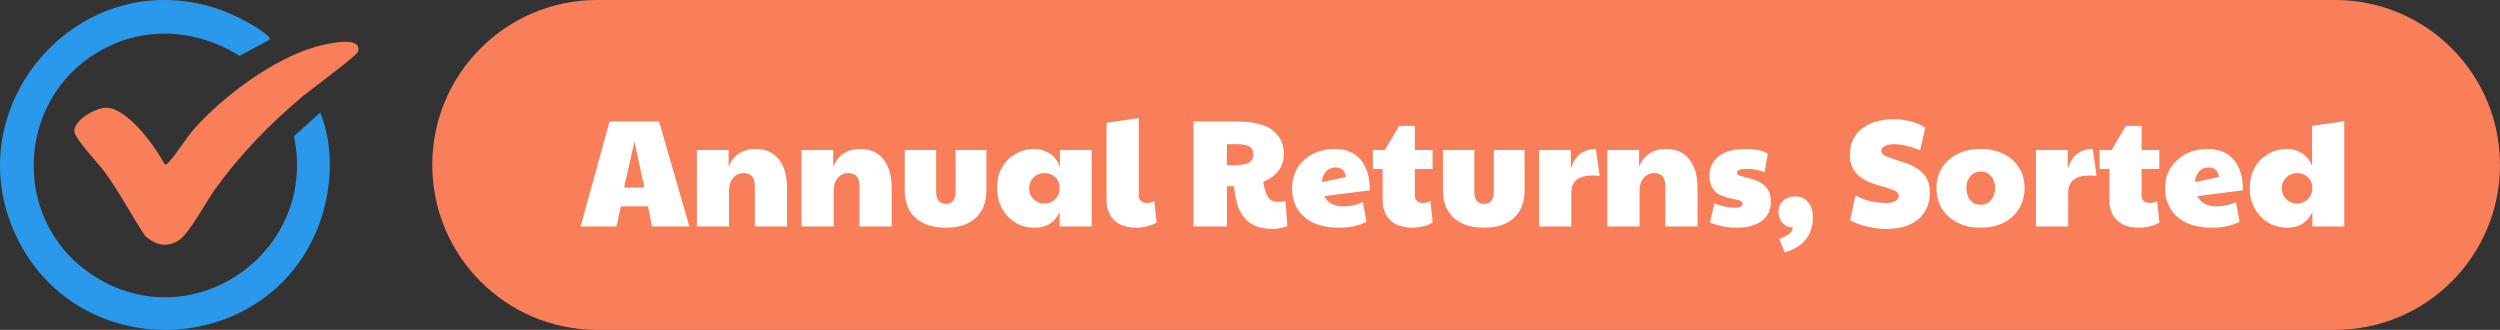 <svg xmlns="http://www.w3.org/2000/svg" id="Layer_1" data-name="Layer 1" viewBox="0 0 507.804 67"><rect x="0" y="0" width="507.804" height="67" fill="#333333" stroke="none"/><path d="M54.73,8.089l-6.065,3.264c-9.051-5.636-19.887-6.209-29.119-.572C3.394,20.644,2.415,44.23,17.902,55.252c20.286,14.437,46.882-3.688,41.8-27.582l5.358-4.813c3.113,7.788,2.288,17.452-1.194,25.032-11.148,24.261-45.897,25.748-59.24,2.606C-10.786,23.767,14.85-7.867,44.168,1.769c2.667.877,8.288,3.583,10.214,5.526.268.27.471.288.349.794h0Z" fill="#2a99ec"></path><path d="M33.423,33.34c.493.118.525-.07.796-.344,1.639-1.658,3.494-4.901,5.26-6.873,5.937-6.632,16.066-14.194,24.691-16.625,1.569-.442,9.539-2.536,8.549.984-.248.882-9.846,7.907-11.435,9.247-6.577,5.544-12.61,11.754-17.641,18.757-1.772,2.467-5.361,9.281-7.551,10.484-2.488,1.367-4.572.738-6.606-1.039-2.86-4.277-5.2-8.905-8.262-13.052-1.186-1.606-6.144-6.83-6.144-8.259,0-2.295,4.488-4.839,6.651-4.734,4.268.207,9.814,7.867,11.692,11.454h0Z" fill="#f87f5a"></path><path d="M121.304,0h353C492.805,0,507.804,14.998,507.804,33.5h0c0,18.502-14.998,33.5-33.5,33.5H121.304c-18.502,0-33.5-14.998-33.5-33.5h0C87.804,14.998,102.802,0,121.304,0Z" fill="#f87f5a"></path><path d="M117.928,46l5.89-21.328h10.044l6.169,21.328h-7.595l-.806-4.092h-5.518l-.899,4.092h-7.285ZM126.763,38.095h4.123l-2.015-9.331-2.108,9.331ZM141.544,46v-15.531h6.448v3.379c.475-1.157,1.178-2.046,2.108-2.666.951-.62,2.077-.93,3.379-.93,2.025,0,3.596.703,4.712,2.108,1.116,1.385,1.674,3.348,1.674,5.89v7.75h-6.541v-8.091c0-1.839-.744-2.759-2.232-2.759-.889,0-1.612.331-2.17.992-.558.641-.837,1.509-.837,2.604v7.254h-6.541ZM162.796,46v-15.531h6.448v3.379c.475-1.157,1.178-2.046,2.108-2.666.951-.62,2.077-.93,3.379-.93,2.025,0,3.596.703,4.712,2.108,1.116,1.385,1.674,3.348,1.674,5.89v7.75h-6.541v-8.091c0-1.839-.744-2.759-2.232-2.759-.889,0-1.612.331-2.17.992-.558.641-.837,1.509-.837,2.604v7.254h-6.541ZM192.142,46.248c-2.625,0-4.681-.661-6.169-1.984-1.467-1.343-2.201-3.193-2.201-5.549v-8.246h6.386v8.525c0,.827.176,1.436.527,1.829.372.393.868.589,1.488.589.599,0,1.064-.196,1.395-.589.351-.393.527-1.002.527-1.829v-8.525h6.262v8.246c0,2.377-.723,4.226-2.17,5.549-1.426,1.323-3.441,1.984-6.045,1.984ZM210.153,46.248c-1.426,0-2.718-.341-3.875-1.023-1.157-.703-2.077-1.664-2.759-2.883-.661-1.219-.992-2.614-.992-4.185s.331-2.945.992-4.123c.682-1.178,1.602-2.098,2.759-2.759,1.157-.682,2.449-1.023,3.875-1.023,1.013,0,1.994.279,2.945.837.951.558,1.684,1.478,2.201,2.759v-3.379h6.448v15.531h-6.51v-2.883c-.496,1.013-1.157,1.788-1.984,2.325-.827.537-1.86.806-3.1.806ZM212.168,41.35c.847,0,1.571-.3,2.17-.899.599-.62.899-1.374.899-2.263s-.3-1.612-.899-2.17c-.599-.579-1.323-.868-2.17-.868-.889,0-1.633.3-2.232.899s-.899,1.333-.899,2.201.3,1.602.899,2.201,1.343.899,2.232.899ZM230.964,46.248c-1.468,0-2.666-.248-3.596-.744-.91-.496-1.571-1.168-1.984-2.015-.414-.847-.62-1.798-.62-2.852v-15.686l6.541-.961v15.748c0,.475.155.847.465,1.116.31.248.713.372,1.209.372s.992-.124,1.488-.372l.465,4.309c-.496.351-1.127.62-1.891.806-.765.186-1.457.279-2.077.279ZM258.57,46.496c-1.488,0-2.718-.217-3.689-.651-.971-.455-1.746-1.075-2.325-1.86s-1.013-1.705-1.302-2.759c-.289-1.054-.486-2.191-.589-3.41h-1.457v8.184h-6.789v-21.328h8.773c3.389,0,5.828.599,7.316,1.798,1.509,1.178,2.263,2.78,2.263,4.805,0,1.219-.331,2.315-.992,3.286-.661.951-1.726,1.746-3.193,2.387.083.455.155.827.217,1.116.062.289.155.61.279.961.269.744.599,1.261.992,1.55.413.289.971.434,1.674.434.455,0,.909-.062,1.364-.186l.372,5.084c-.413.165-.858.3-1.333.403-.455.124-.982.186-1.581.186ZM249.208,33.569h1.178c1.529,0,2.604-.165,3.224-.496.641-.351.961-.94.961-1.767,0-.703-.258-1.209-.775-1.519-.517-.331-1.333-.496-2.449-.496h-2.139v4.278ZM272.854,41.908c.599,0,1.23-.062,1.891-.186.682-.124,1.374-.351,2.077-.682l.744,3.999c-.765.393-1.602.692-2.511.899-.889.207-1.912.31-3.069.31-2.087,0-3.844-.341-5.27-1.023-1.405-.682-2.47-1.622-3.193-2.821-.723-1.199-1.085-2.583-1.085-4.154,0-1.612.382-3.017,1.147-4.216.785-1.199,1.829-2.129,3.131-2.79,1.302-.661,2.738-.992,4.309-.992,2.335,0,4.123.734,5.363,2.201,1.24,1.447,1.86,3.513,1.86,6.2l-9.238,1.178c.682,1.385,1.963,2.077,3.844,2.077ZM268.514,36.979l4.867-1.023c-.083-.661-.31-1.147-.682-1.457-.372-.331-.837-.496-1.395-.496-.827,0-1.488.289-1.984.868-.475.558-.744,1.261-.806,2.108ZM287.042,46.248c-1.467,0-2.666-.248-3.596-.744-.909-.496-1.57-1.168-1.984-2.015-.413-.847-.62-1.798-.62-2.852v-6.324h-1.984v-3.844h2.449l2.883-4.898h3.193v4.898h3.596v3.844h-3.596v5.425c0,.475.155.847.465,1.116.31.248.713.372,1.209.372s.992-.124,1.488-.372l.465,4.309c-.496.351-1.126.62-1.891.806-.764.186-1.457.279-2.077.279ZM301.459,46.248c-2.624,0-4.681-.661-6.169-1.984-1.467-1.343-2.201-3.193-2.201-5.549v-8.246h6.386v8.525c0,.827.176,1.436.527,1.829.372.393.868.589,1.488.589.6,0,1.065-.196,1.395-.589.352-.393.527-1.002.527-1.829v-8.525h6.262v8.246c0,2.377-.723,4.226-2.17,5.549-1.426,1.323-3.441,1.984-6.045,1.984ZM312.619,46v-15.531h6.448v3.875c.414-1.405,1.054-2.439,1.922-3.1.889-.661,1.943-.992,3.162-.992l.775,5.487c-.496-.062-.981-.093-1.457-.093-2.872,0-4.309,1.178-4.309,3.534v6.82h-6.541ZM326.485,46v-15.531h6.448v3.379c.475-1.157,1.178-2.046,2.108-2.666.95-.62,2.077-.93,3.379-.93,2.025,0,3.596.703,4.712,2.108,1.116,1.385,1.674,3.348,1.674,5.89v7.75h-6.541v-8.091c0-1.839-.744-2.759-2.232-2.759-.889,0-1.612.331-2.17.992-.558.641-.837,1.509-.837,2.604v7.254h-6.541ZM352.728,46.248c-.93,0-1.871-.093-2.821-.279-.951-.186-1.809-.444-2.573-.775l.899-3.906c.475.248,1.126.465,1.953.651.826.165,1.56.248,2.201.248,1.033,0,1.55-.279,1.55-.837,0-.269-.166-.465-.496-.589-.31-.124-.724-.227-1.24-.31-.496-.103-1.034-.227-1.612-.372-.579-.165-1.127-.403-1.643-.713-.496-.331-.91-.796-1.24-1.395-.31-.599-.465-1.385-.465-2.356,0-1.633.64-2.935,1.922-3.906,1.302-.971,3.079-1.457,5.332-1.457.868,0,1.674.062,2.418.186.764.124,1.488.382,2.17.775l-.651,3.782c-1.096-.455-2.243-.682-3.441-.682-.765,0-1.323.062-1.674.186-.331.124-.496.331-.496.62,0,.227.165.403.496.527.33.124.754.248,1.271.372.537.103,1.095.258,1.674.465.578.186,1.126.455,1.643.806.537.351.971.827,1.302,1.426.33.579.496,1.333.496,2.263,0,1.653-.61,2.945-1.829,3.875-1.22.93-2.935,1.395-5.146,1.395ZM362.494,51.239l-1.085-2.728c1.819-.62,2.728-1.395,2.728-2.325-.826,0-1.519-.3-2.077-.899-.537-.599-.806-1.354-.806-2.263s.31-1.653.93-2.232c.641-.599,1.468-.899,2.48-.899,1.116,0,1.984.393,2.604,1.178.641.765.961,1.819.961,3.162,0,1.757-.496,3.245-1.488,4.464-.992,1.219-2.407,2.067-4.247,2.542ZM383.161,46.496c-1.302,0-2.624-.165-3.968-.496-1.343-.31-2.48-.734-3.41-1.271l1.116-5.053c1.199.641,2.315,1.064,3.348,1.271,1.054.186,2.026.279,2.914.279.827,0,1.447-.134,1.86-.403.434-.269.651-.63.651-1.085,0-.413-.237-.734-.713-.961-.475-.248-1.095-.475-1.86-.682-.744-.207-1.539-.444-2.387-.713-.847-.289-1.653-.661-2.418-1.116-.744-.475-1.353-1.095-1.829-1.86-.475-.785-.713-1.767-.713-2.945,0-1.488.362-2.769,1.085-3.844.724-1.095,1.757-1.932,3.1-2.511,1.344-.599,2.925-.899,4.743-.899,1.22,0,2.408.165,3.565.496,1.178.31,2.119.734,2.821,1.271l-1.054,4.557c-1.054-.434-2.004-.744-2.852-.93-.826-.207-1.612-.31-2.356-.31-.868,0-1.529.124-1.984.372-.454.248-.682.579-.682.992,0,.393.238.713.713.961.476.248,1.085.486,1.829.713.744.227,1.54.486,2.387.775.848.289,1.643.672,2.387,1.147.744.475,1.354,1.095,1.829,1.86.476.765.713,1.726.713,2.883,0,2.397-.785,4.247-2.356,5.549-1.55,1.302-3.709,1.953-6.479,1.953ZM402.268,46.248c-1.756,0-3.306-.341-4.65-1.023-1.343-.682-2.397-1.622-3.162-2.821-.744-1.219-1.116-2.614-1.116-4.185,0-1.612.383-3.007,1.147-4.185.786-1.199,1.85-2.129,3.193-2.79,1.344-.661,2.883-.992,4.619-.992,1.778,0,3.338.341,4.681,1.023,1.344.661,2.387,1.591,3.131,2.79.744,1.178,1.116,2.563,1.116,4.154s-.382,2.997-1.147,4.216c-.744,1.199-1.787,2.139-3.131,2.821-1.343.661-2.903.992-4.681.992ZM402.33,41.598c.848,0,1.54-.31,2.077-.93.558-.641.837-1.457.837-2.449s-.268-1.798-.806-2.418c-.537-.641-1.219-.961-2.046-.961-.888,0-1.612.32-2.17.961-.537.62-.806,1.426-.806,2.418s.269,1.808.806,2.449c.558.62,1.261.93,2.108.93ZM413.551,46v-15.531h6.448v3.875c.413-1.405,1.054-2.439,1.922-3.1.889-.661,1.943-.992,3.162-.992l.775,5.487c-.496-.062-.982-.093-1.457-.093-2.873,0-4.309,1.178-4.309,3.534v6.82h-6.541ZM434.656,46.248c-1.468,0-2.666-.248-3.596-.744-.91-.496-1.571-1.168-1.984-2.015-.414-.847-.62-1.798-.62-2.852v-6.324h-1.984v-3.844h2.449l2.883-4.898h3.193v4.898h3.596v3.844h-3.596v5.425c0,.475.155.847.465,1.116.31.248.713.372,1.209.372s.992-.124,1.488-.372l.465,4.309c-.496.351-1.127.62-1.891.806-.765.186-1.457.279-2.077.279ZM450.196,41.908c.599,0,1.23-.062,1.891-.186.682-.124,1.374-.351,2.077-.682l.744,3.999c-.765.393-1.602.692-2.511.899-.889.207-1.912.31-3.069.31-2.087,0-3.844-.341-5.27-1.023-1.405-.682-2.47-1.622-3.193-2.821-.723-1.199-1.085-2.583-1.085-4.154,0-1.612.382-3.017,1.147-4.216.785-1.199,1.829-2.129,3.131-2.79,1.302-.661,2.738-.992,4.309-.992,2.335,0,4.123.734,5.363,2.201,1.24,1.447,1.86,3.513,1.86,6.2l-9.238,1.178c.682,1.385,1.963,2.077,3.844,2.077ZM445.856,36.979l4.867-1.023c-.083-.661-.31-1.147-.682-1.457-.372-.331-.837-.496-1.395-.496-.827,0-1.488.289-1.984.868-.475.558-.744,1.261-.806,2.108ZM464.601,46.248c-1.426,0-2.717-.341-3.875-1.023-1.157-.703-2.077-1.664-2.759-2.883-.661-1.219-.992-2.614-.992-4.185s.331-2.945.992-4.123c.682-1.178,1.602-2.098,2.759-2.759,1.158-.682,2.449-1.023,3.875-1.023,1.013,0,1.984.279,2.914.837.951.537,1.654,1.416,2.108,2.635v-8.153l6.541-.961v21.39h-6.479v-2.883c-.496,1.013-1.157,1.788-1.984,2.325-.826.537-1.86.806-3.1.806ZM466.616,41.35c.848,0,1.571-.3,2.17-.899.6-.62.899-1.374.899-2.263s-.299-1.612-.899-2.17c-.599-.579-1.322-.868-2.17-.868-.888,0-1.632.3-2.232.899-.599.599-.899,1.333-.899,2.201s.3,1.602.899,2.201c.6.599,1.344.899,2.232.899Z" fill="#fff"></path></svg>